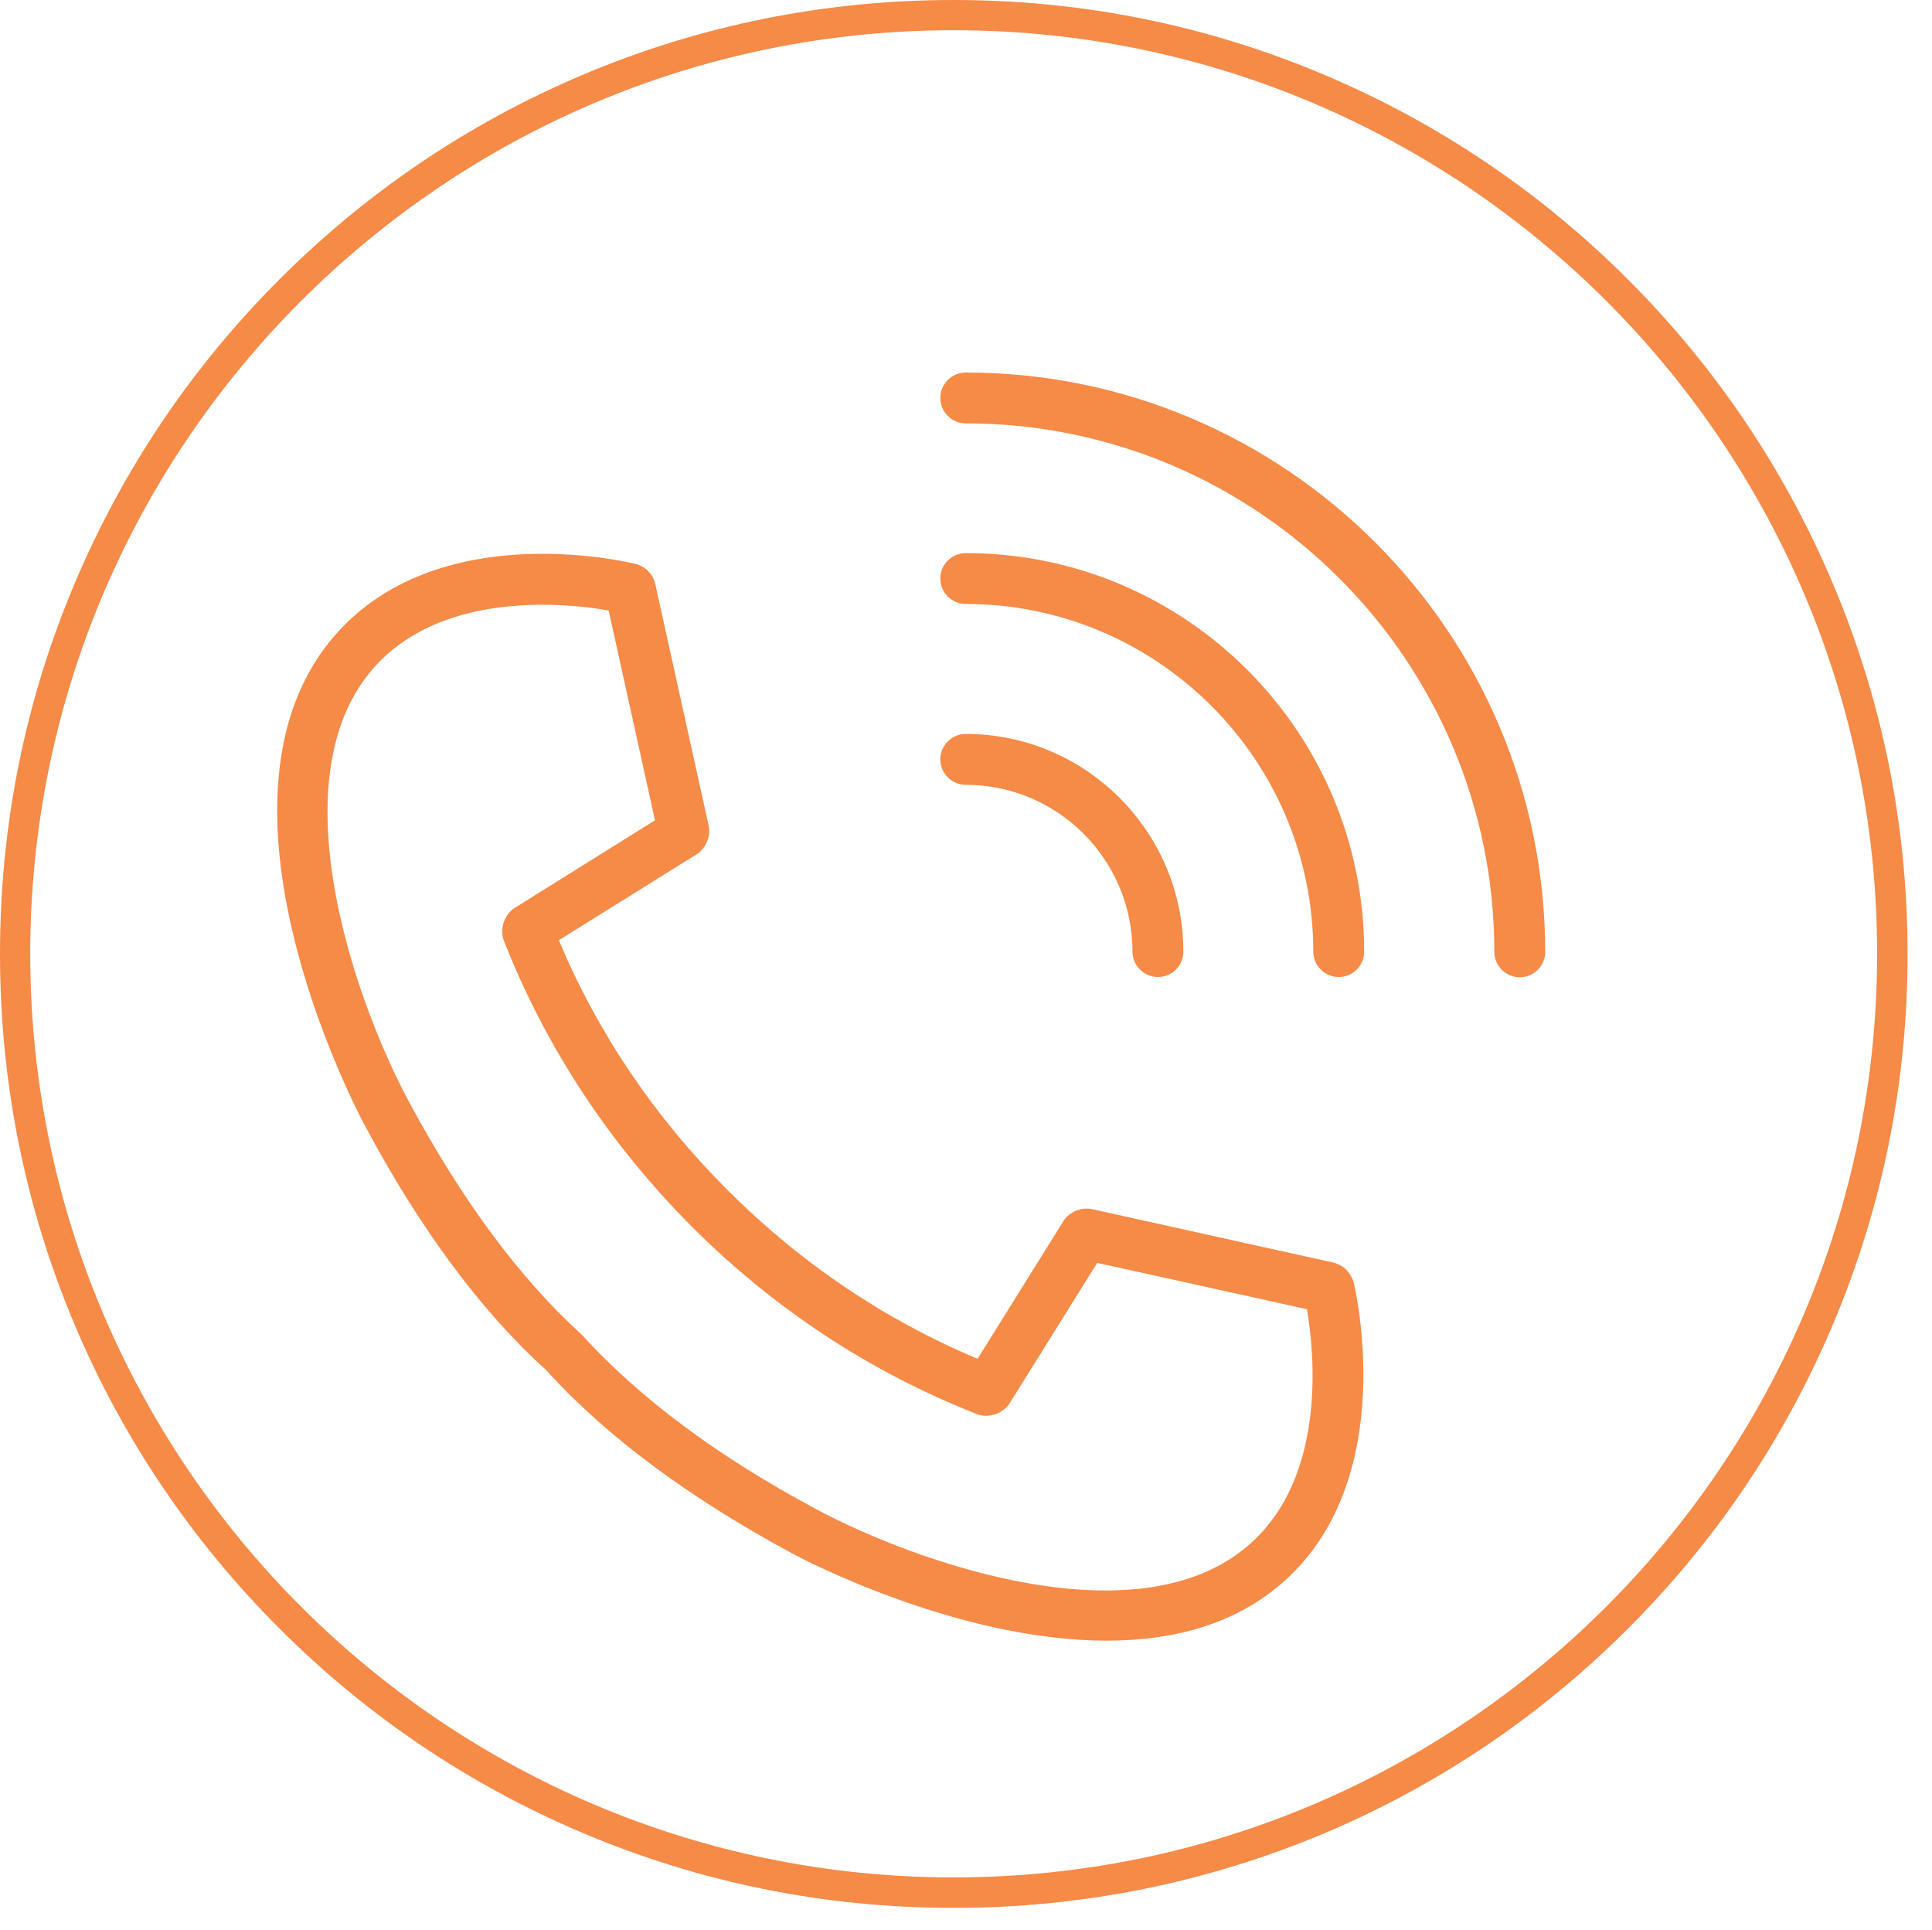 <?xml version="1.0" encoding="utf-8"?>
<!-- Generator: Adobe Illustrator 18.0.0, SVG Export Plug-In . SVG Version: 6.00 Build 0)  -->
<!DOCTYPE svg PUBLIC "-//W3C//DTD SVG 1.1//EN" "http://www.w3.org/Graphics/SVG/1.1/DTD/svg11.dtd">
<svg version="1.1" id="Layer_1" xmlns="http://www.w3.org/2000/svg" xmlns:xlink="http://www.w3.org/1999/xlink" x="0px" y="0px"
	 viewBox="0 0 767.2 766.3" enable-background="new 0 0 767.2 766.3" xml:space="preserve">
<path fill="#F68A47" d="M378.7,757.5c-51.1,0-100.7-10-147.4-29.8c-45.1-19.1-85.6-46.4-120.4-81.2s-62.1-75.3-81.2-120.4
	C10,479.5,0,429.9,0,378.7C0,327.6,10,278,29.8,231.3c19.1-45.1,46.4-85.6,81.2-120.4c34.8-34.8,75.3-62.1,120.4-81.2
	C278,10,327.6,0,378.7,0s100.7,10,147.4,29.8c45.1,19.1,85.6,46.4,120.4,81.2c34.8,34.8,62.1,75.3,81.2,120.4
	c19.8,46.7,29.8,96.3,29.8,147.4c0,51.1-10,100.7-29.8,147.4c-19.1,45.1-46.4,85.6-81.2,120.4c-34.8,34.8-75.3,62.1-120.4,81.2
	C479.5,747.4,429.9,757.5,378.7,757.5z M378.7,12C176.5,12,12,176.5,12,378.7c0,202.2,164.5,366.7,366.7,366.7
	c202.2,0,366.7-164.5,366.7-366.7C745.5,176.5,580.9,12,378.7,12z"/>
<path fill="#F68A47" d="M216.8,543.9c23.7,26.2,56.7,50.8,98.6,73.3c3.7,2,65.2,34.2,124.1,34.2c25.9,0,51.2-6.2,70.9-24
	c45.9-41.6,27.3-117.6,27.1-118.4c-0.1-0.3-0.1-0.5-0.3-0.8c-0.6-1.6-1.8-3.3-3-4.5c-1.3-1.1-3.1-2-4.7-2.4l-95.7-21.2
	c-4.3-1-9.3,1.1-11.5,4.7l-34.1,54.7c-37.1-15.6-70.4-38.1-99.3-67c-29-29-51.5-62.3-67-99.2l54.7-34.1c3.7-2.3,5.7-7.2,4.8-11.4
	l-21.3-96.4c-0.4-1.6-1.4-3.3-2.5-4.4c-1.1-1.3-2.9-2.4-4.5-2.9c-0.8-0.3-76.9-19.6-119,26.9c-58.3,64.4,7.4,189.6,10.6,195.5
	C166.7,487.9,191.3,520.9,216.8,543.9z M148.9,264.6c18-19.9,45.3-24.5,66.5-24.5c11.2,0,20.8,1.3,26.3,2.3l18.4,83.3l-55.6,34.7
	c-4.2,2.5-6.2,8.5-4.4,13.1c16.7,42.5,41.9,80.6,74.5,113.4c32.7,32.7,70.8,57.8,113.2,74.5c4.5,1.9,10.4-0.1,13.1-4.2l34.8-55.8
	l83.3,18.4c2.8,16.6,8.1,65.5-22.2,92.8c-43.2,39.2-131.4,8.6-172.5-13.3c-39.3-21-70.4-44.2-93.3-69.4
	c-24.5-22.2-47.6-53.3-69-93.2C140.3,395.9,109.8,307.8,148.9,264.6z"/>
<path fill="#F68A47" d="M383.5,147.9c-5.5,0-10.1,4.5-10.1,10.1c0,5.5,4.5,10.1,10.1,10.1c115.7,0,209.9,94.1,209.9,209.8
	c0,5.5,4.5,10.1,10.1,10.1s10.1-4.5,10.1-10.1C613.5,251,510.3,147.9,383.5,147.9z"/>
<path fill="#F68A47" d="M383.5,239.8c76.1,0,138,61.9,138,138c0,5.5,4.5,10.1,10.1,10.1s10.1-4.5,10.1-10.1
	c0-87.2-70.9-158.2-158.2-158.2c-5.5,0-10.1,4.5-10.1,10.1C373.4,235.3,378,239.8,383.5,239.8z"/>
<path fill="#F68A47" d="M383.5,311.6c36.5,0,66.2,29.7,66.2,66.2c0,5.5,4.5,10.1,10.1,10.1s10.1-4.5,10.1-10.1
	c0-47.6-38.8-86.4-86.4-86.4c-5.5,0-10.1,4.5-10.1,10.1S378,311.6,383.5,311.6z"/>
</svg>
